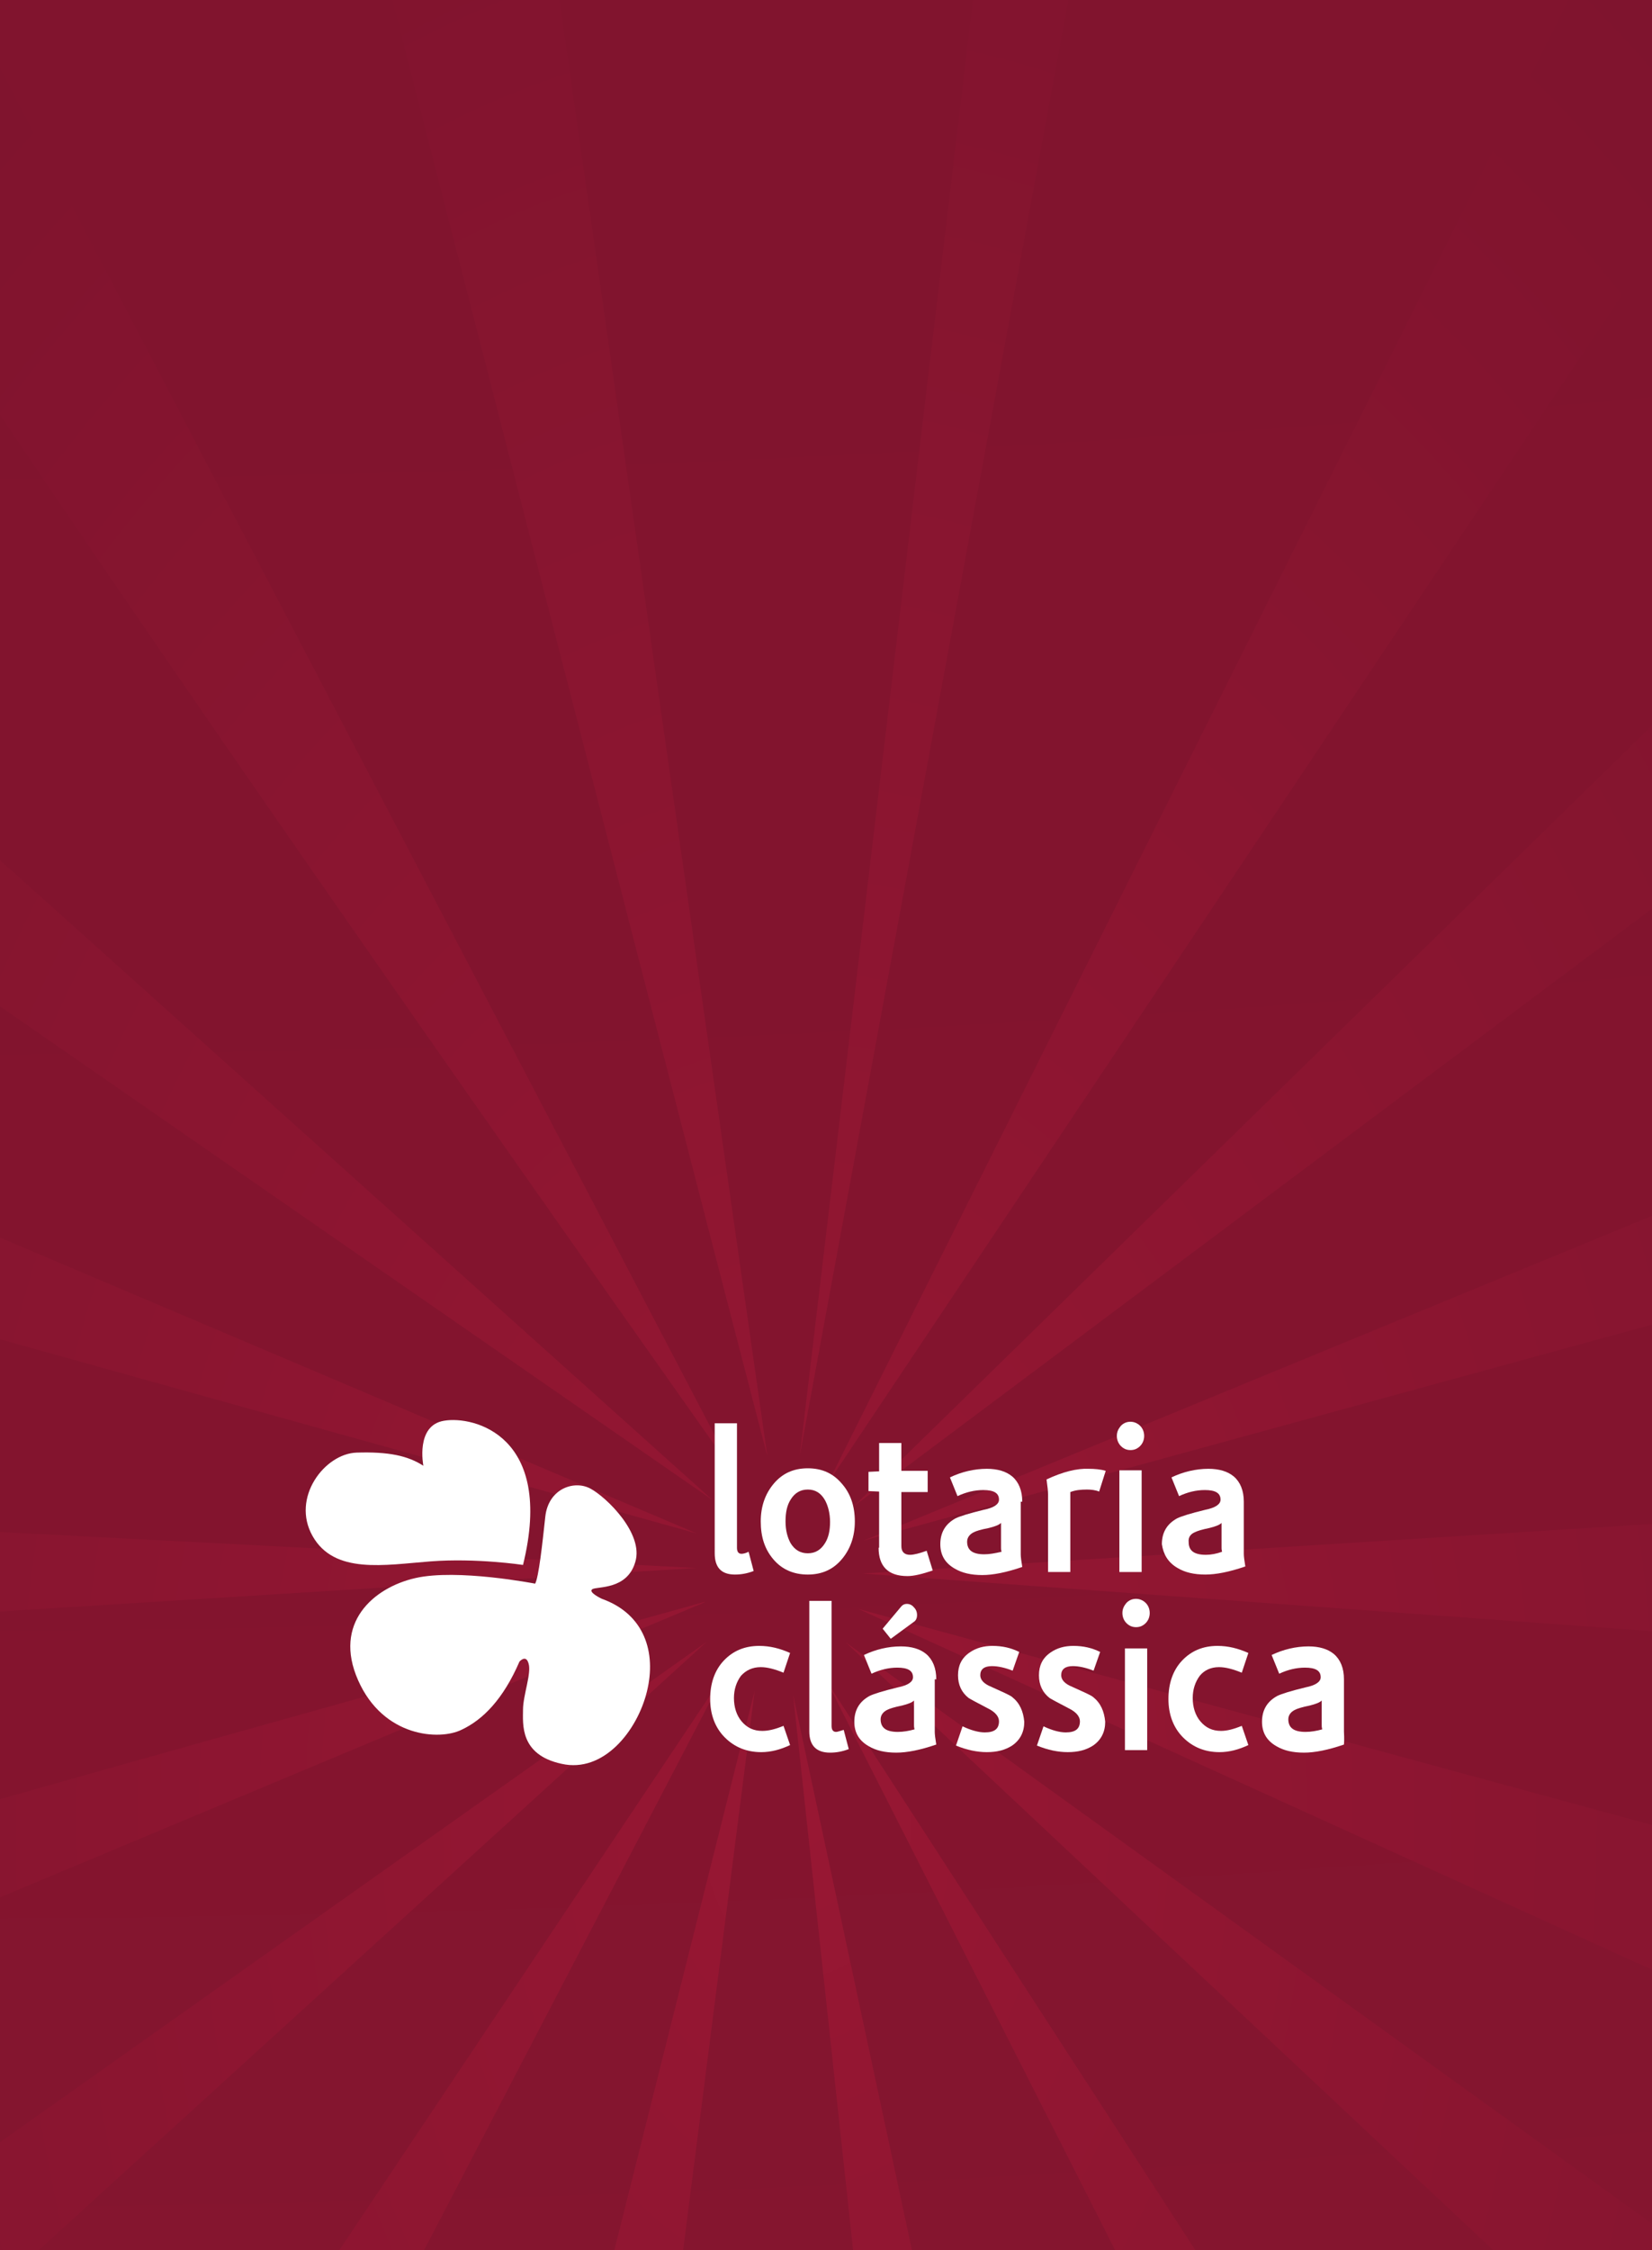 <?xml version="1.0" encoding="utf-8"?>
<!-- Generator: Adobe Illustrator 25.2.1, SVG Export Plug-In . SVG Version: 6.00 Build 0)  -->
<svg version="1.1" id="Camada_1" xmlns="http://www.w3.org/2000/svg" xmlns:xlink="http://www.w3.org/1999/xlink" x="0px" y="0px"
	 viewBox="0 0 326.6 444.7" style="enable-background:new 0 0 326.6 444.7;" xml:space="preserve">
<rect x="0" y="0" width="326.6" height="444.7" fill="#808080" stroke="none"/>
<style type="text/css">
	.st0{fill:#FFFFFF;}
	.st1{clip-path:url(#SVGID_2_);}
	.st2{fill:url(#SVGID_3_);}
	.st3{fill:url(#SVGID_4_);}
</style>
<g>
	<path class="st0" d="M73.9,331.9L61.4,305c-0.1-0.3-0.5-0.5-0.8-0.5h-7.9c-0.5,0-0.9,0.4-0.9,0.9v47.8c0,0.5,0.4,0.9,0.9,0.9h7.6
		c0.5,0,0.9-0.4,0.9-0.9v-28.7l9.3,19.5c0.1,0.3,0.5,0.5,0.8,0.5h5.2c0.3,0,0.7-0.2,0.8-0.5l9.2-19.3v28.5c0,0.5,0.4,0.9,0.9,0.9H95
		c0.5,0,0.9-0.4,0.9-0.9v-47.8c0-0.5-0.4-0.9-0.9-0.9h-7.9c-0.3,0-0.7,0.2-0.8,0.5L73.9,331.9z"/>
	<path class="st0" d="M120.4,304.5H112c-0.2,0-0.3,0.1-0.5,0.2l-7.8,5.8c-0.2,0.2-0.3,0.4-0.3,0.6v8.2c0,0.7,0.7,1,1.3,0.7l5.8-4.2
		c0.5-0.4,1.3,0,1.3,0.7v28h-7.5c-0.4,0-0.8,0.4-0.8,0.8v8c0,0.4,0.4,0.8,0.8,0.8h7.5h9.4h7.2c0.4,0,0.8-0.4,0.8-0.8v-8
		c0-0.4-0.4-0.8-0.8-0.8h-7.2v-39.2C121.2,304.9,120.8,304.5,120.4,304.5z"/>
	<path class="st0" d="M143.4,304.5h-7.9c-0.4,0-0.8,0.3-0.8,0.8v48c0,0.4,0.3,0.8,0.8,0.8h29.6c0.4,0,0.8-0.3,0.8-0.8v-6.7
		c0-0.4-0.3-0.8-0.8-0.8H145c-0.4,0-0.8-0.3-0.8-0.8v-39.9C144.2,304.8,143.9,304.5,143.4,304.5z"/>
	<path class="st0" d="M178.5,324.9H166v-19.2c0-0.7-0.5-1.2-1.2-1.2h-7c-0.7,0-1.2,0.5-1.2,1.2v35.2c0,0.7,0.5,1.2,1.2,1.2h7
		c0.7,0,1.2-0.5,1.2-1.2v-7.8h12.5v19.8c0,0.7,0.5,1.2,1.2,1.2h7c0.7,0,1.2-0.5,1.2-1.2v-47.2c0-0.7-0.5-1.2-1.2-1.2h-7
		c-0.7,0-1.2,0.5-1.2,1.2V324.9z"/>
	<path class="st0" d="M206.6,305.2l-13.1,47.7c-0.2,0.6,0.3,1.2,0.9,1.2h8c0.4,0,0.8-0.3,0.9-0.7l2.6-8.3c0.1-0.4,0.5-0.7,0.9-0.7
		h15.7c0.4,0,0.8,0.3,0.9,0.7l2.6,8.3c0.1,0.4,0.5,0.7,0.9,0.7h8.1c0.6,0,1.1-0.6,0.9-1.2l-13.2-47.7c-0.1-0.4-0.5-0.7-0.9-0.7
		h-14.2C207,304.5,206.7,304.8,206.6,305.2z M208.9,335.4l4.8-18.4c0.2-0.9,1.6-0.9,1.8,0l4.8,18.4c0.2,0.6-0.3,1.2-0.9,1.2h-9.6
		C209.2,336.6,208.7,336,208.9,335.4z"/>
	<path class="st0" d="M270,308.4c-3.2-3.1-7.6-4.6-13.1-4.6c-12,0-18,6.6-18,19.8v11.4c0,13.2,5.9,19.8,17.7,19.8
		c5.6,0,10-1.5,13.3-4.6c3.3-3.1,4.9-8.1,4.9-15.1v-11.4C274.8,316.5,273.2,311.5,270,308.4z M265.4,334.7c0,4-0.7,6.9-2.1,8.7
		c-1.4,1.8-3.5,2.8-6.4,2.8c-3,0-5.2-0.9-6.5-2.7c-1.3-1.8-2-4.7-2-8.8V324c0-4.3,0.7-7.4,2-9.2c1.3-1.8,3.5-2.8,6.5-2.8
		c2.9,0,5,0.9,6.4,2.8c1.4,1.9,2.1,4.9,2.1,9.2V334.7z"/>
	<path class="st0" d="M222.6,293h-16.1c-0.5,0-0.9,0.4-0.9,0.9v5.2c0,0.5,0.4,0.9,0.9,0.9h16.1c0.5,0,0.9-0.4,0.9-0.9v-5.2
		C223.5,293.4,223.1,293,222.6,293z"/>
</g>
<g>
	<g>
		<defs>
			<rect id="SVGID_1_" x="0" width="326.6" height="444.7"/>
		</defs>
		<clipPath id="SVGID_2_">
			<use xlink:href="#SVGID_1_"  style="overflow:visible;"/>
		</clipPath>
		<g class="st1">
			
				<radialGradient id="SVGID_3_" cx="231.964" cy="462.559" r="951.333" gradientTransform="matrix(2.527776e-03 1 -0.65 6.576716e-03 459.491 123.469)" gradientUnits="userSpaceOnUse">
				<stop  offset="0" style="stop-color:#981733"/>
				<stop  offset="6.751096e-02" style="stop-color:#931632"/>
				<stop  offset="0.438" style="stop-color:#80142E"/>
				<stop  offset="0.762" style="stop-color:#74132B"/>
				<stop  offset="1" style="stop-color:#70122A"/>
			</radialGradient>
			<polygon class="st2" points="0,635.7 0,-524.9 326.6,-524.9 326.6,635.7 			"/>
			
				<radialGradient id="SVGID_4_" cx="-3838.452" cy="330.695" r="6367.643" gradientTransform="matrix(0 1 -1 0 305.492 126.508)" gradientUnits="userSpaceOnUse">
				<stop  offset="0" style="stop-color:#70122A"/>
				<stop  offset="0.285" style="stop-color:#70122A"/>
				<stop  offset="1" style="stop-color:#981733"/>
			</radialGradient>
			<path class="st3" d="M317.3,635.7L163.5,332.4l163.1,251.6V474.2L167.2,324.6l159.4,114.9v-50.2L169.7,318l156.9,42.7v-38.3
				L170.5,311l156.1-9.8v-39.4l-155.9,42.7l155.9-64.2v-60.7L168.8,297.7l157.8-154.3v-94L163.7,293.1L326.6-33.1v-491.7h-18.5
				l-150,812.6l96.7-812.6H35.7l116,812.6C128.4,198.3,48.3-112.6,0-305.3V13.5l145.3,277.8C122.4,258.9,51.4,158.4,0,82v88
				l140.9,126.5L0,198.9v45.7l137.8,58.5L0,264.7v38.1l137.6,7.1L0,318.5v37.1c48.3-13.7,124.5-34.9,139.3-39c0,0,0,0.1,0,0.1L0,375
				v48.4l139.7-98.9L0,451.7v93.4l143.3-214.4L0,605.5v30.3h73.5l75.7-301.6l-38.6,301.6h78.7L156.8,335l64.4,300.8H317.3z"/>
		</g>
	</g>
	<g>
		<path class="st0" d="M85.1,308.6c9.1-0.7,18.3,0.7,18.3,0.7c6.3-25.6-9.8-29.5-15.6-28.5c-5.7,0.9-4.1,8.9-4.1,8.9
			c-3.1-2-6.9-2.8-13.2-2.6c-6.3,0.2-13,8.9-8.7,16.5S76,309.3,85.1,308.6z"/>
		<path class="st0" d="M119,316c0,0-2.8-1.3-1.9-1.9c0.9-0.6,6.9,0.2,8.5-5.4c1.7-5.6-5.7-12.8-8.9-14.5c-3.2-1.7-8.3,0-8.9,5.6
			c-0.6,5.6-1.3,11.9-2,13.2c0,0-15.4-3-23.7-1.1c-8.3,1.9-16.3,8.9-11.3,20.2c5,11.3,16.1,11.9,20.4,9.8c4.3-2,8.3-6.1,11.5-13.5
			c0,0,1.3-1.5,1.8,0.4c0.6,1.9-1.1,6.3-1.1,9.1c0,2.8-0.7,8.9,7.6,10.7c8.3,1.9,15-6.5,16.9-14.3C129.8,326.6,127.4,319,119,316z"
			/>
		<path class="st0" d="M145.3,311.2c1.2,0,2.4-0.2,3.7-0.7l-1-3.8c-0.6,0.3-1.1,0.4-1.4,0.4c-0.6,0-0.9-0.4-0.9-1.2v-24.6h-4.4V307
			C141.3,309.8,142.6,311.2,145.3,311.2z"/>
		<path class="st0" d="M159.7,290.2c-2.8,0-5,1-6.7,3c-1.7,2-2.6,4.5-2.6,7.5c0,3.1,0.8,5.5,2.5,7.5c1.7,2,4,3,6.8,3
			c2.8,0,5-1,6.7-3c1.7-2,2.6-4.5,2.6-7.5c0-3.1-0.9-5.6-2.6-7.5C164.7,291.2,162.5,290.2,159.7,290.2z M163.1,305
			c-0.8,1.3-1.9,2-3.4,2c-1.5,0-2.6-0.7-3.4-2c-0.6-1.1-1-2.5-1-4.3c0-1.8,0.3-3.2,1-4.3c0.8-1.3,1.9-2,3.4-2c1.5,0,2.6,0.7,3.4,2.1
			c0.6,1.1,1,2.6,1,4.3C164.1,302.5,163.8,303.9,163.1,305z"/>
		<path class="st0" d="M173.7,305.9c0,3.7,1.9,5.6,5.7,5.6c1.3,0,2.9-0.4,5-1.1l-1.2-3.9c-1.4,0.5-2.5,0.8-3.3,0.8
			c-1.1,0-1.7-0.6-1.7-1.7v-10.7h5.2v-4.2h-5.2v-5.5h-4.4v5.6l-2.1,0.1v3.8l2.1,0.1V305.9z"/>
		<path class="st0" d="M202.1,296.8c0-2.2-0.7-3.9-2-5c-1.2-1-2.9-1.5-5-1.5c-2.5,0-5,0.6-7.3,1.7l1.5,3.7c1.7-0.8,3.4-1.2,5.1-1.2
			c2.1,0,3.1,0.6,3.1,1.9c0,0.9-1,1.6-3,2c-2.9,0.7-4.8,1.3-5.6,1.7c-2,1.1-3,2.8-3,5.1c0,2.1,0.9,3.7,2.8,4.8
			c1.5,0.9,3.3,1.3,5.5,1.3c2.1,0,4.7-0.5,7.9-1.6c-0.2-1.2-0.3-2-0.3-2.5V296.8z M194.6,307.2c-2.3,0-3.4-0.8-3.4-2.5
			c0-0.8,0.5-1.5,1.4-1.9c0.4-0.2,1.3-0.5,2.9-0.8c1.2-0.3,2-0.6,2.4-1v4.9c0,0.2,0,0.4,0.1,0.8C196.7,307,195.6,307.2,194.6,307.2z
			"/>
		<path class="st0" d="M206.9,292.4c0.2,1.4,0.3,2.4,0.3,3v15.3h4.4v-15.4c0-0.1,0-0.2,0-0.4c1-0.4,2.1-0.5,3.3-0.5
			c0.8,0,1.7,0.1,2.4,0.4l1.3-4.1c-1-0.3-2.2-0.4-3.4-0.4C212.9,290.2,210.1,290.9,206.9,292.4z"/>
		<path class="st0" d="M223.5,286.6c0.8,0,1.4-0.3,1.9-0.8c0.5-0.5,0.8-1.2,0.8-2c0-0.8-0.3-1.5-0.8-2s-1.2-0.8-1.9-0.8
			c-0.8,0-1.4,0.3-1.9,0.8c-0.5,0.6-0.8,1.2-0.8,2c0,0.8,0.3,1.5,0.8,2C222.1,286.3,222.7,286.6,223.5,286.6z"/>
		<rect x="221.3" y="290.6" class="st0" width="4.4" height="20.1"/>
		<path class="st0" d="M232.8,309.9c1.5,0.9,3.3,1.3,5.5,1.3c2.1,0,4.7-0.5,7.9-1.6c-0.2-1.2-0.3-2-0.3-2.5v-10.3c0-2.2-0.7-3.9-2-5
			c-1.2-1-2.9-1.5-5-1.5c-2.5,0-5,0.6-7.3,1.7l1.5,3.7c1.7-0.8,3.4-1.2,5.1-1.2c2.1,0,3.1,0.6,3.1,1.9c0,0.9-1,1.6-3,2
			c-2.9,0.7-4.8,1.3-5.6,1.7c-2,1.1-3,2.8-3,5.1C230,307.2,230.9,308.8,232.8,309.9z M236.3,302.8c0.4-0.2,1.3-0.5,2.8-0.8
			c1.2-0.3,2-0.6,2.4-1v4.9c0,0.2,0,0.4,0.1,0.8c-1.1,0.4-2.2,0.6-3.2,0.6c-2.3,0-3.4-0.8-3.4-2.5
			C234.9,303.9,235.3,303.2,236.3,302.8z"/>
		<path class="st0" d="M150.4,329.5c1.3,0,2.8,0.4,4.5,1.1l1.3-3.9c-2-0.9-4-1.4-6.1-1.4c-2.9,0-5.2,1-7,2.9
			c-1.8,1.9-2.7,4.5-2.7,7.6c0,3.1,1,5.7,2.9,7.6c1.9,1.9,4.3,2.9,7.2,2.9c1.9,0,3.8-0.5,5.7-1.4l-1.3-3.8c-1.7,0.7-3,1-4.2,1
			c-1.7,0-3-0.6-4.1-1.9c-1-1.2-1.5-2.8-1.5-4.6c0-1.7,0.5-3.2,1.4-4.4C147.5,330.1,148.8,329.5,150.4,329.5z"/>
		<path class="st0" d="M165.3,342.3c-0.6,0-0.9-0.4-0.9-1.2v-24.7H160v25.8c0,2.8,1.4,4.2,4.1,4.2c1.2,0,2.4-0.2,3.7-0.7l-1-3.8
			C166.1,342.1,165.6,342.3,165.3,342.3z"/>
		<path class="st0" d="M178.1,317.6l-3.6,4.3l1.6,2l4.5-3.3c0.5-0.3,0.7-0.8,0.7-1.4c0-0.6-0.2-1.1-0.6-1.5
			c-0.4-0.5-0.9-0.7-1.4-0.7C178.8,317,178.4,317.2,178.1,317.6z"/>
		<path class="st0" d="M185.1,331.9c0-2.2-0.7-3.9-2-5c-1.2-1-2.9-1.5-5-1.5c-2.5,0-5,0.6-7.3,1.7l1.5,3.7c1.7-0.8,3.4-1.2,5.1-1.2
			c2.1,0,3.1,0.6,3.1,1.9c0,0.9-1,1.6-3,2c-2.9,0.7-4.8,1.3-5.6,1.7c-2,1.1-3,2.8-3,5.1c0,2.1,0.9,3.7,2.8,4.8
			c1.5,0.9,3.3,1.3,5.5,1.3c2.1,0,4.7-0.5,7.9-1.6c-0.2-1.2-0.3-2-0.3-2.5V331.9z M177.5,342.3c-2.3,0-3.4-0.8-3.4-2.5
			c0-0.8,0.5-1.5,1.4-1.9c0.4-0.2,1.3-0.5,2.8-0.8c1.2-0.3,2-0.6,2.4-1v4.9c0,0.2,0,0.4,0.1,0.8
			C179.7,342.1,178.6,342.3,177.5,342.3z"/>
		<path class="st0" d="M200.1,335.4c-0.5-0.4-1.9-1-4.1-2c-1.5-0.6-2.2-1.4-2.2-2.3c0-1.2,0.8-1.8,2.3-1.8c1.2,0,2.6,0.3,4.1,0.9
			l1.3-3.7c-1.6-0.8-3.3-1.2-5.3-1.2c-1.7,0-3.2,0.4-4.5,1.3c-1.6,1.1-2.3,2.6-2.3,4.5c0,1.9,0.7,3.4,2.1,4.5
			c0.3,0.2,1.6,0.9,3.9,2.1c1.4,0.7,2.1,1.6,2.1,2.5c0,1.5-0.9,2.2-2.8,2.2c-1.2,0-2.7-0.4-4.4-1.2l-1.3,3.8
			c2.2,0.9,4.2,1.3,6.1,1.3c2,0,3.6-0.4,5-1.3c1.6-1.1,2.4-2.7,2.4-4.7C202.3,338.2,201.6,336.6,200.1,335.4z"/>
		<path class="st0" d="M216.1,335.4c-0.5-0.4-1.9-1-4.1-2c-1.5-0.6-2.2-1.4-2.2-2.3c0-1.2,0.8-1.8,2.3-1.8c1.2,0,2.6,0.3,4.1,0.9
			l1.3-3.7c-1.6-0.8-3.3-1.2-5.3-1.2c-1.7,0-3.2,0.4-4.5,1.3c-1.6,1.1-2.3,2.6-2.3,4.5c0,1.9,0.7,3.4,2.1,4.5
			c0.3,0.2,1.6,0.9,3.9,2.1c1.4,0.7,2.1,1.6,2.1,2.5c0,1.5-0.9,2.2-2.8,2.2c-1.2,0-2.7-0.4-4.4-1.2l-1.3,3.8
			c2.2,0.9,4.2,1.3,6.1,1.3c2,0,3.6-0.4,5-1.3c1.6-1.1,2.4-2.7,2.4-4.7C218.3,338.2,217.6,336.6,216.1,335.4z"/>
		<path class="st0" d="M224.6,316c-0.8,0-1.4,0.3-1.9,0.8c-0.5,0.6-0.8,1.2-0.8,2c0,0.8,0.3,1.5,0.8,2c0.5,0.5,1.1,0.8,1.9,0.8
			c0.8,0,1.4-0.3,1.9-0.8c0.5-0.5,0.8-1.2,0.8-2c0-0.8-0.3-1.5-0.8-2C226,316.3,225.3,316,224.6,316z"/>
		<rect x="222.4" y="325.8" class="st0" width="4.4" height="20.1"/>
		<path class="st0" d="M241,329.5c1.3,0,2.8,0.4,4.5,1.1l1.3-3.9c-2-0.9-4-1.4-6.1-1.4c-2.9,0-5.2,1-7,2.9c-1.8,1.9-2.7,4.5-2.7,7.6
			c0,3.1,1,5.7,2.9,7.6c1.9,1.9,4.3,2.9,7.2,2.9c1.9,0,3.8-0.5,5.7-1.4l-1.3-3.8c-1.7,0.7-3,1-4.1,1c-1.7,0-3-0.6-4.1-1.9
			c-1-1.2-1.5-2.8-1.5-4.6c0-1.7,0.5-3.2,1.4-4.4C238.1,330.1,239.4,329.5,241,329.5z"/>
		<path class="st0" d="M265.7,342.2v-10.3c0-2.2-0.7-3.9-2-5c-1.2-1-2.9-1.5-5-1.5c-2.5,0-5,0.6-7.3,1.7l1.5,3.7
			c1.7-0.8,3.4-1.2,5.1-1.2c2.1,0,3.1,0.6,3.1,1.9c0,0.9-1,1.6-3,2c-2.9,0.7-4.8,1.3-5.6,1.7c-2,1.1-3,2.8-3,5.1
			c0,2.1,0.9,3.7,2.8,4.8c1.5,0.9,3.3,1.3,5.5,1.3c2.1,0,4.7-0.5,7.9-1.6C265.8,343.6,265.7,342.7,265.7,342.2z M258.1,342.3
			c-2.3,0-3.4-0.8-3.4-2.5c0-0.8,0.5-1.5,1.4-1.9c0.4-0.2,1.3-0.5,2.8-0.8c1.2-0.3,2-0.6,2.4-1v4.9c0,0.2,0,0.4,0.1,0.8
			C260.3,342.1,259.2,342.3,258.1,342.3z"/>
	</g>
</g>
</svg>
